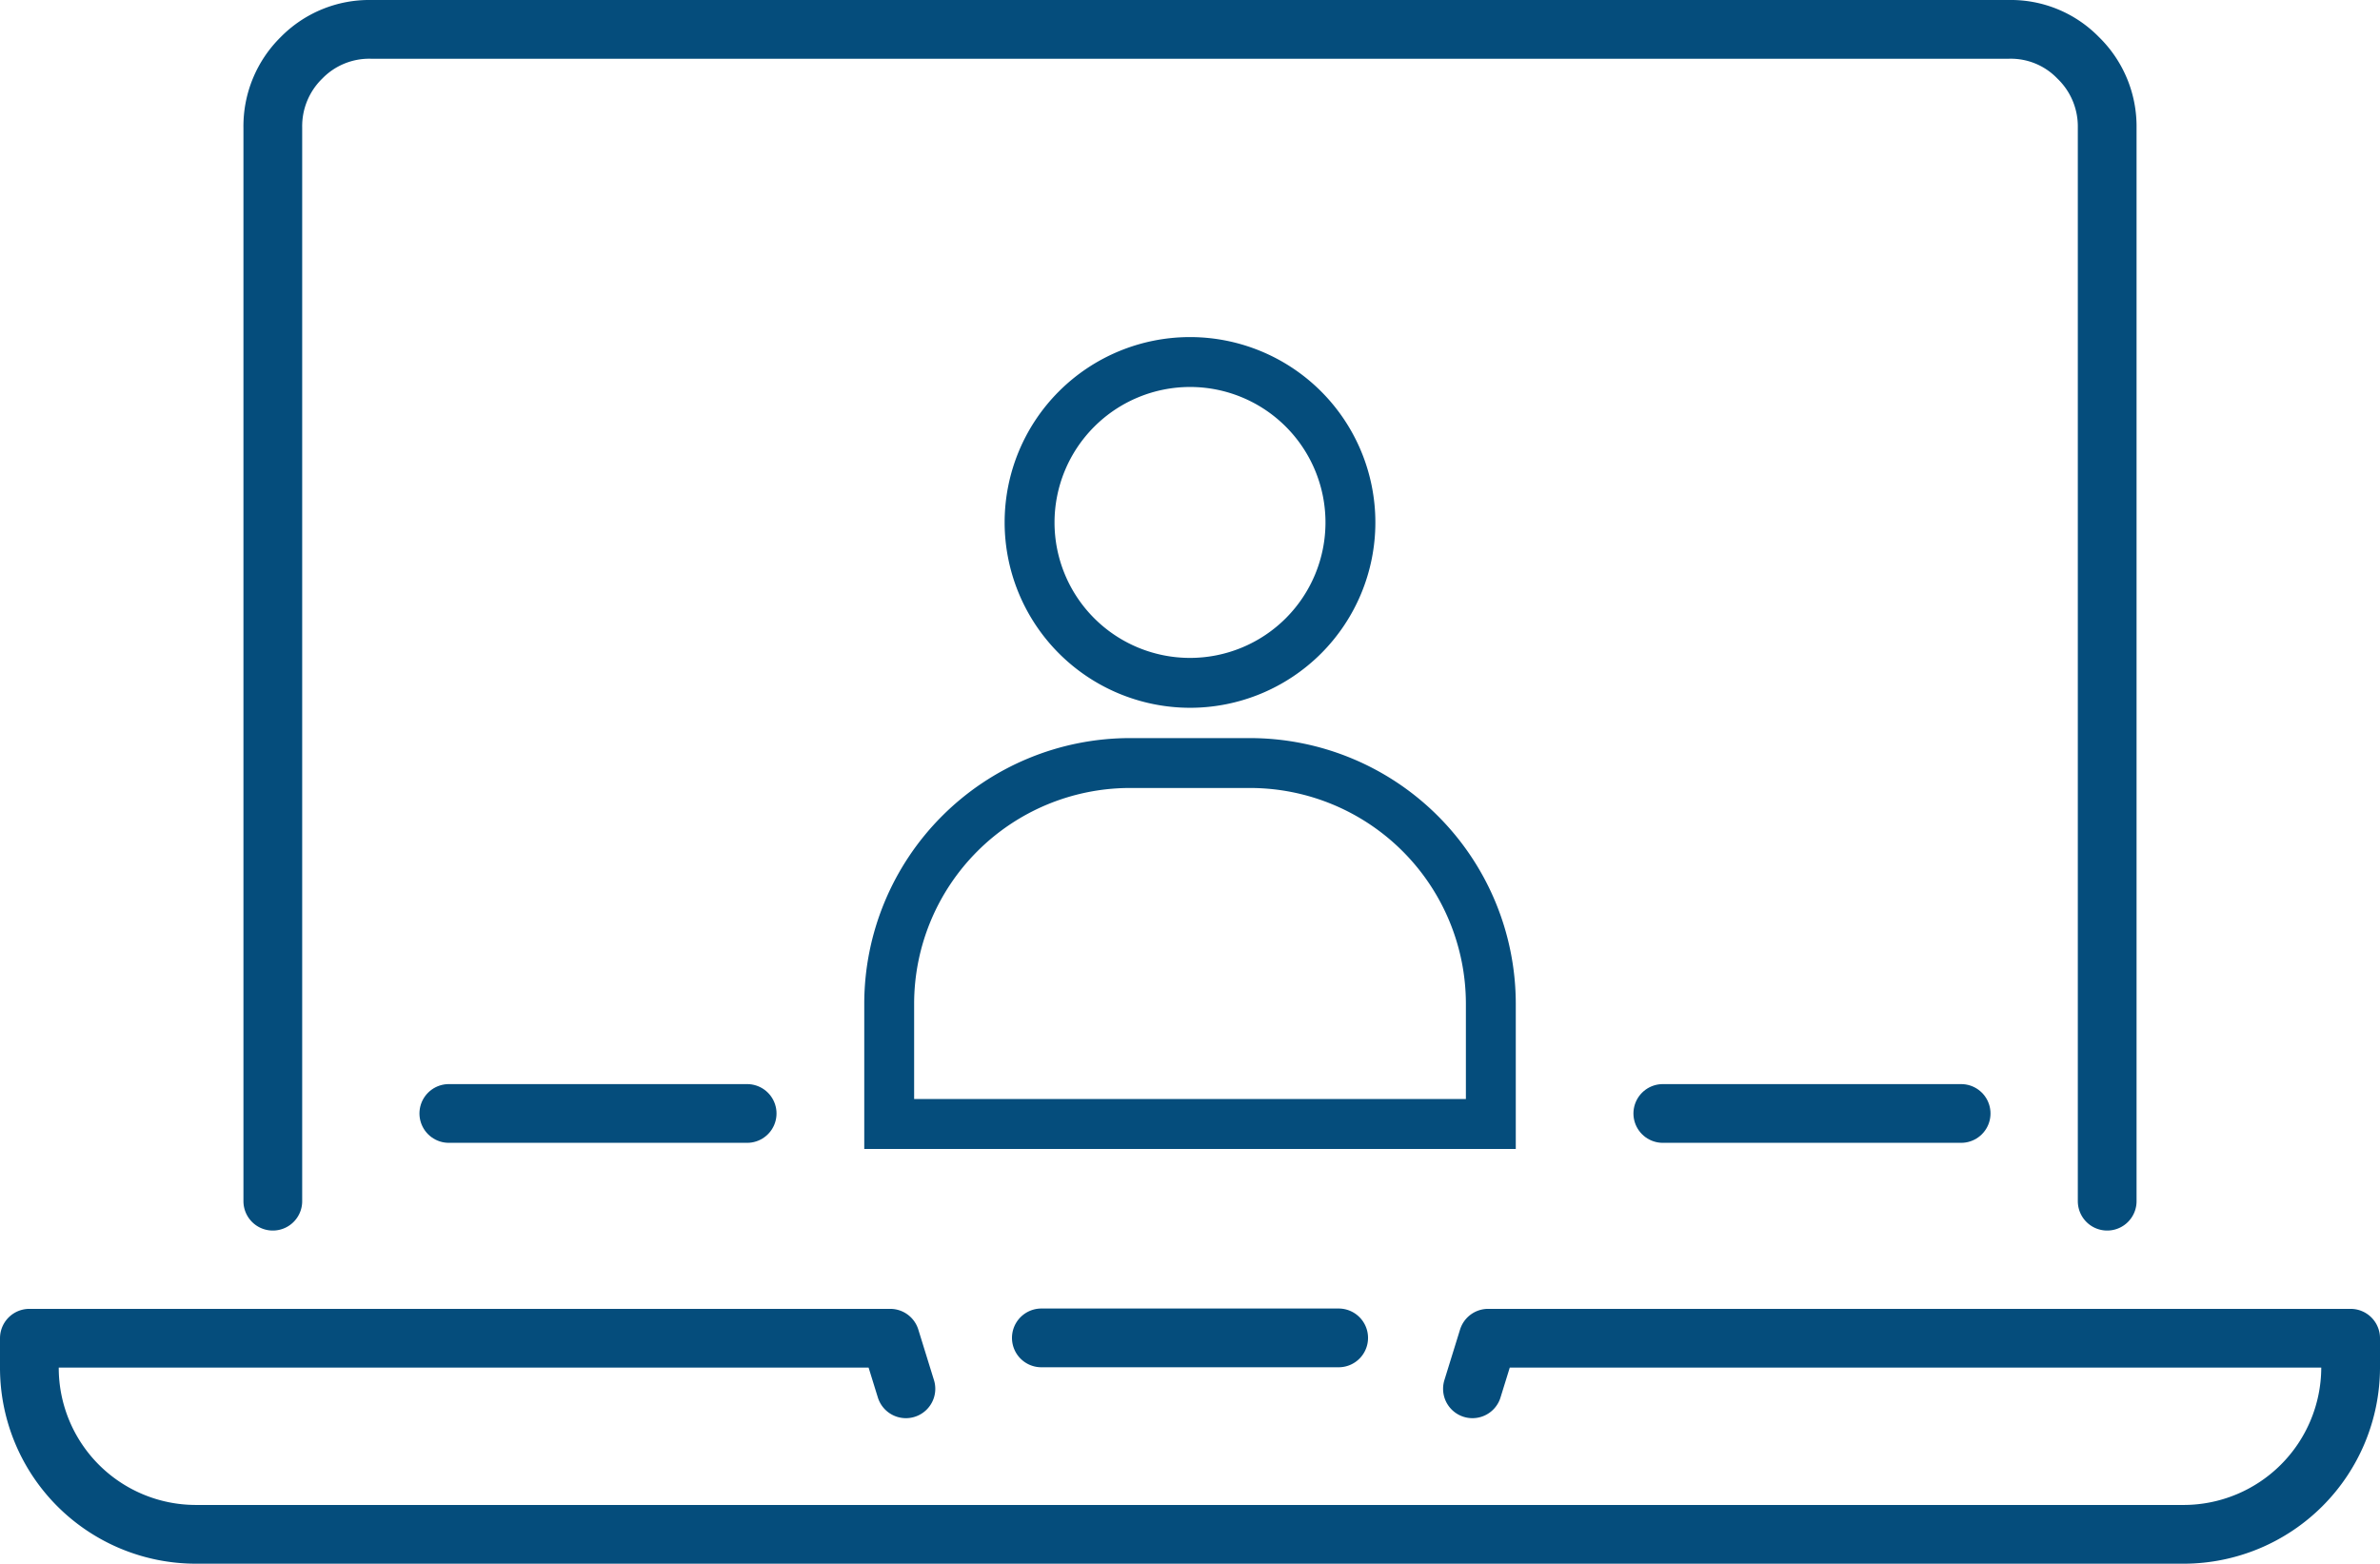 <svg xmlns="http://www.w3.org/2000/svg" width="121.55" height="79.867" viewBox="0 0 121.55 79.867"><g id="Gruppe_2950" data-name="Gruppe 2950" transform="translate(-2908.954 -5573.812)"><path id="Pfad_32156" data-name="Pfad 32156" d="M347.267,350.284V295.45a4.882,4.882,0,0,0-1.484-3.566,4.791,4.791,0,0,0-3.533-1.451H258.6a4.84,4.84,0,0,0-3.55,1.451,4.893,4.893,0,0,0-1.467,3.566v54.834m32.333,9.583-.8-2.583H241.15v1.532a8.507,8.507,0,0,0,8.483,8.484H351.217a8.536,8.536,0,0,0,8.483-8.484v-1.532H315.65l-.8,2.583m-22.017-2.6h15.184" transform="translate(2669.304 5284.879)" fill="rgba(0,0,0,0)" stroke="#054d7c" stroke-linecap="round" stroke-linejoin="round" stroke-width="3" fill-rule="evenodd"></path><path id="Pfad_32157" data-name="Pfad 32157" d="M201.4,155.892a9.217,9.217,0,1,0-9.217-9.217A9.228,9.228,0,0,0,201.4,155.892Zm0-16.386a7.169,7.169,0,1,1-7.169,7.169A7.177,7.177,0,0,1,201.4,139.506Z" transform="translate(2768.329 5453.821)" fill="#054d7c" stroke="#054d7c" stroke-width="0.5"></path><path id="Pfad_32158" data-name="Pfad 32158" d="M176,239.27h-6.145a13.33,13.33,0,0,0-13.315,13.315v7.169h32.774v-7.169A13.33,13.33,0,0,0,176,239.27Zm11.266,18.435H158.587v-5.121a11.28,11.28,0,0,1,11.266-11.266H176a11.28,11.28,0,0,1,11.266,11.266Z" transform="translate(2796.803 5372.491)" fill="#054d7c" stroke="#054d7c" stroke-width="0.5"></path><path id="Pfad_32159" data-name="Pfad 32159" d="M2990.121,5630.683h15.236" transform="translate(3.755)" fill="none" stroke="#054d7c" stroke-linecap="round" stroke-width="3"></path><path id="Pfad_32160" data-name="Pfad 32160" d="M2990.121,5630.683h15.236" transform="translate(-58.245)" fill="none" stroke="#054d7c" stroke-linecap="round" stroke-width="3"></path></g></svg>